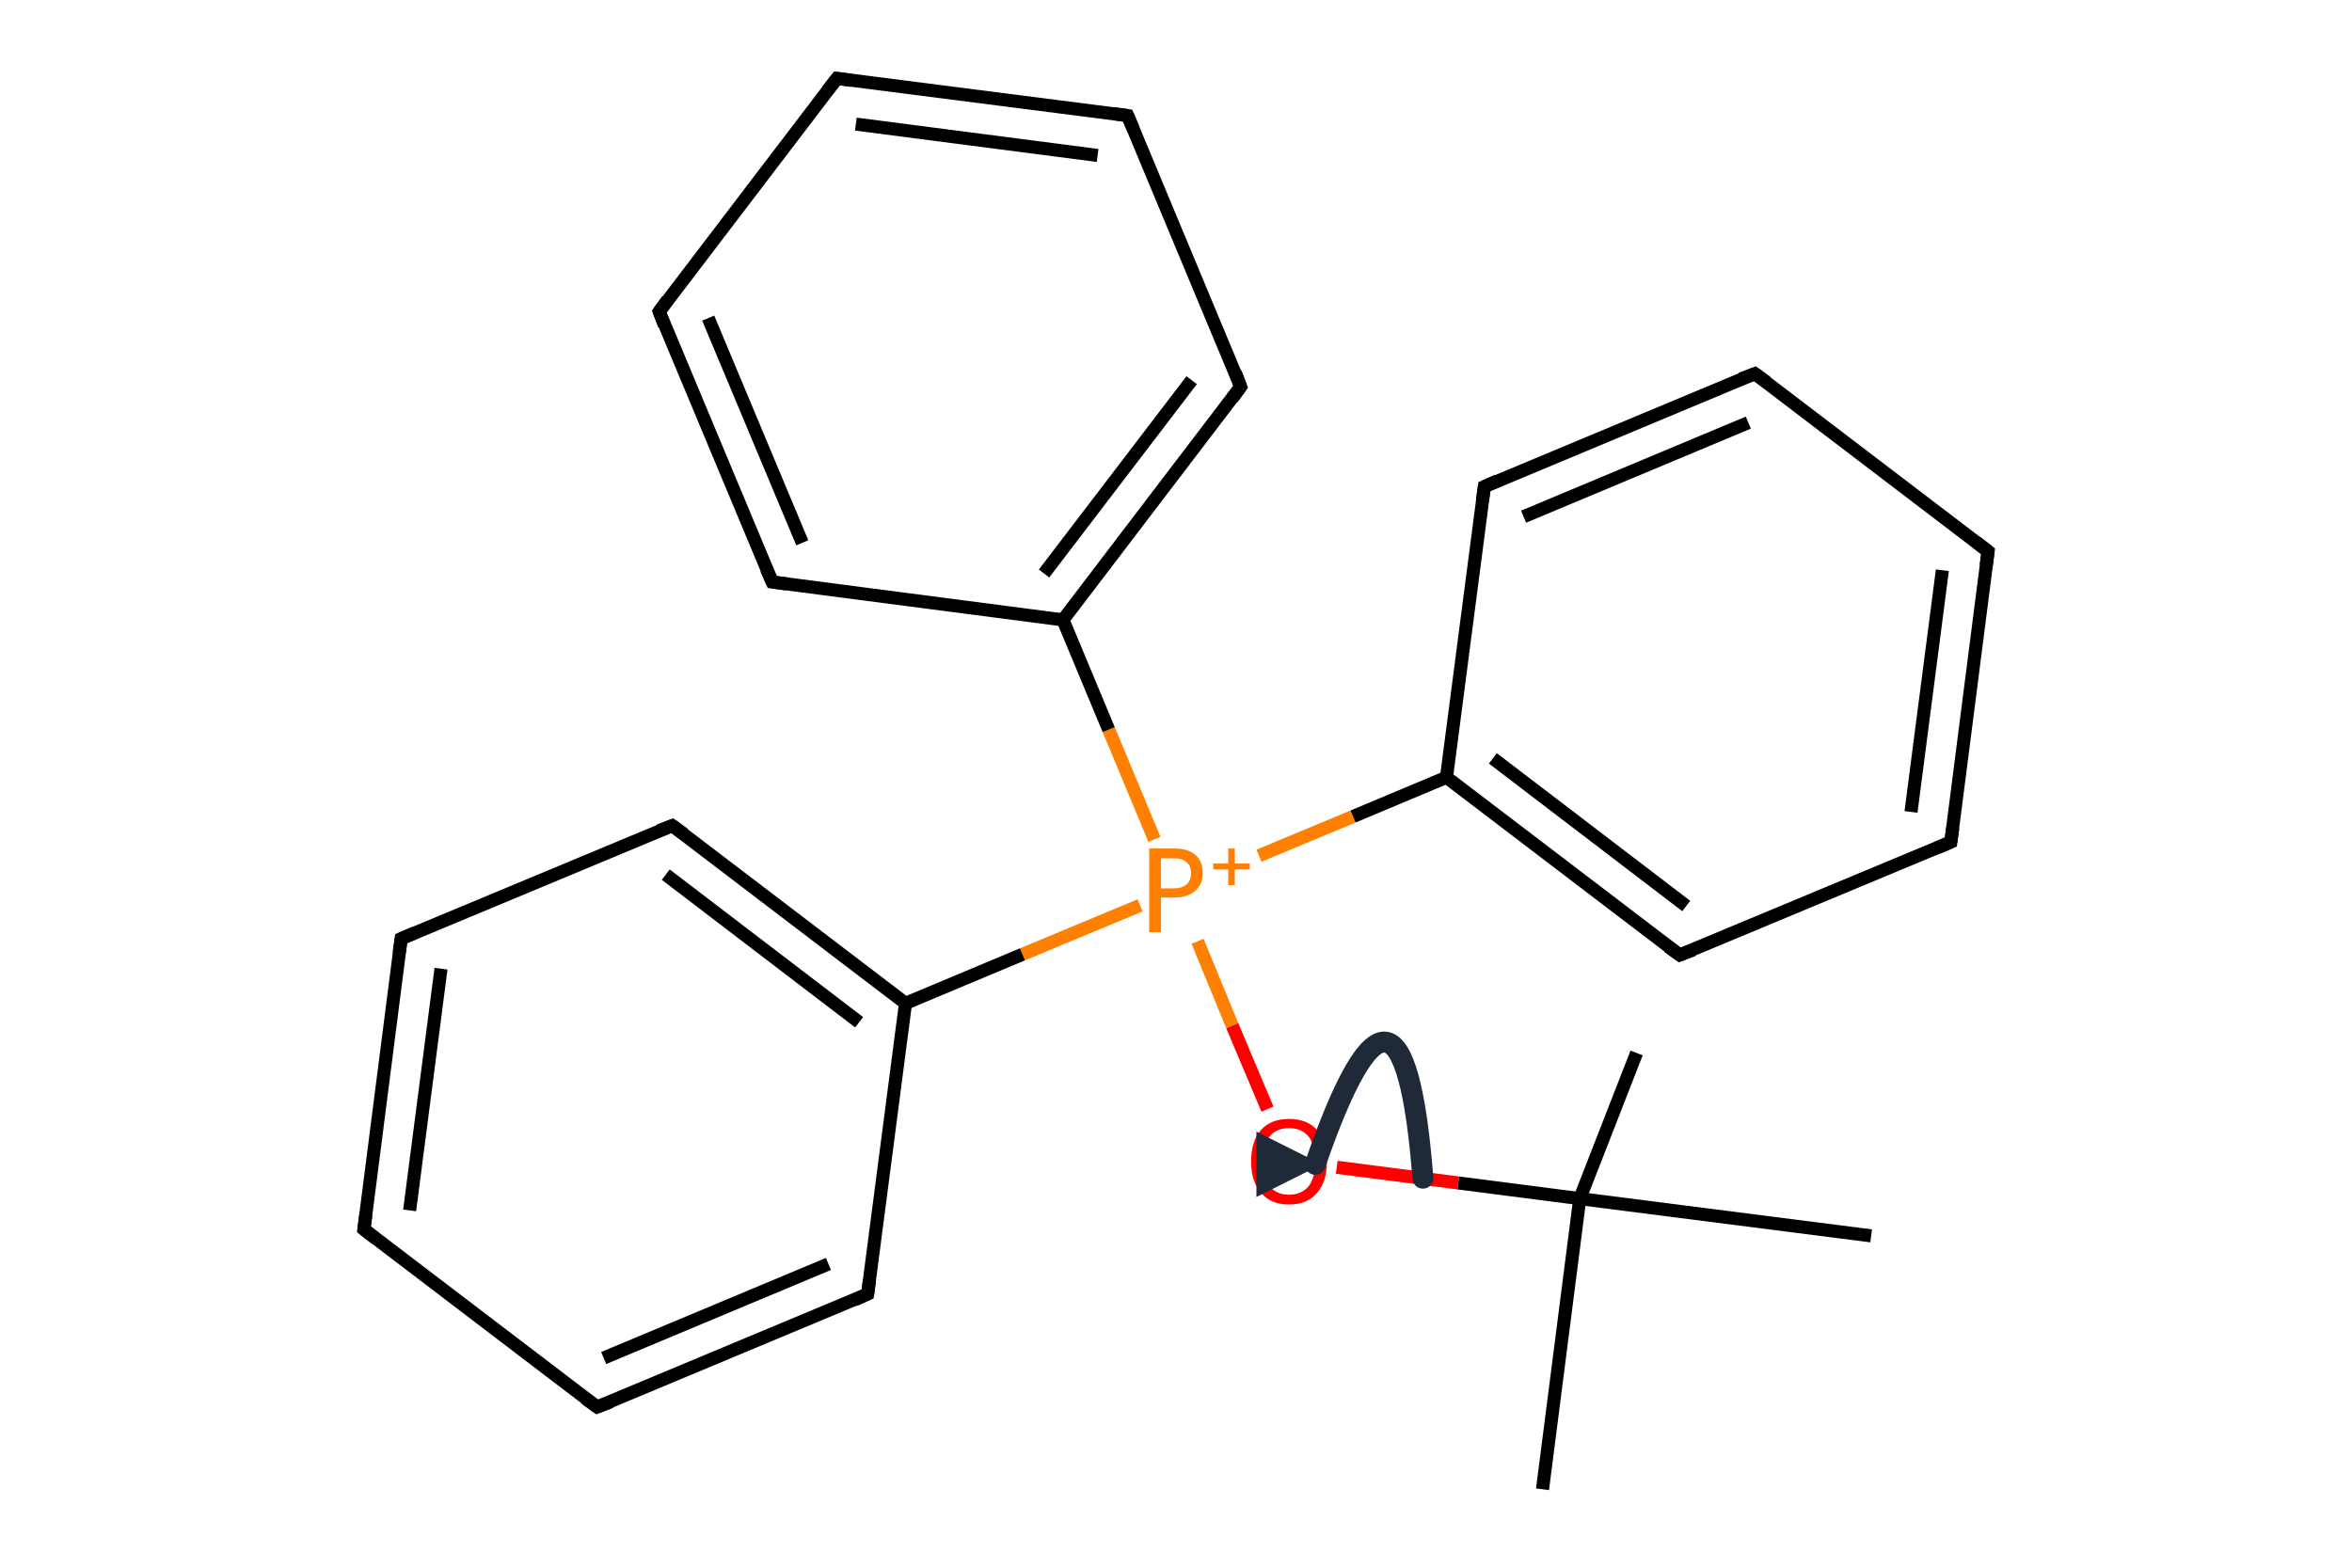 <?xml version='1.0' encoding='iso-8859-1'?>
<svg version='1.1' baseProfile='full'
              xmlns='http://www.w3.org/2000/svg'
                      xmlns:rdkit='http://www.rdkit.org/xml'
                      xmlns:xlink='http://www.w3.org/1999/xlink'
                  xml:space='preserve'
width='360px' height='240px' viewBox='0 0 360 240'>
<!-- END OF HEADER -->
<path class='bond-0 atom-0 atom-1' d='M 236.1,228.0 L 241.8,183.5' style='fill:none;fill-rule:evenodd;stroke:#000000;stroke-width:2.0px;stroke-linecap:butt;stroke-linejoin:miter;stroke-opacity:1' />
<path class='bond-1 atom-1 atom-2' d='M 241.8,183.5 L 250.5,161.2' style='fill:none;fill-rule:evenodd;stroke:#000000;stroke-width:2.0px;stroke-linecap:butt;stroke-linejoin:miter;stroke-opacity:1' />
<path class='bond-2 atom-1 atom-3' d='M 241.8,183.5 L 286.4,189.2' style='fill:none;fill-rule:evenodd;stroke:#000000;stroke-width:2.0px;stroke-linecap:butt;stroke-linejoin:miter;stroke-opacity:1' />
<path class='bond-3 atom-1 atom-4' d='M 241.8,183.5 L 223.2,181.1' style='fill:none;fill-rule:evenodd;stroke:#000000;stroke-width:2.0px;stroke-linecap:butt;stroke-linejoin:miter;stroke-opacity:1' />
<path class='bond-3 atom-1 atom-4' d='M 223.2,181.1 L 204.6,178.7' style='fill:none;fill-rule:evenodd;stroke:#FF0000;stroke-width:2.0px;stroke-linecap:butt;stroke-linejoin:miter;stroke-opacity:1' />
<path class='bond-4 atom-5 atom-6' d='M 192.7,131.0 L 207.1,125.0' style='fill:none;fill-rule:evenodd;stroke:#FF7F00;stroke-width:2.0px;stroke-linecap:butt;stroke-linejoin:miter;stroke-opacity:1' />
<path class='bond-4 atom-5 atom-6' d='M 207.1,125.0 L 221.4,119.0' style='fill:none;fill-rule:evenodd;stroke:#000000;stroke-width:2.0px;stroke-linecap:butt;stroke-linejoin:miter;stroke-opacity:1' />
<path class='bond-5 atom-6 atom-7' d='M 221.4,119.0 L 257.1,146.2' style='fill:none;fill-rule:evenodd;stroke:#000000;stroke-width:2.0px;stroke-linecap:butt;stroke-linejoin:miter;stroke-opacity:1' />
<path class='bond-5 atom-6 atom-7' d='M 228.5,116.1 L 258.1,138.7' style='fill:none;fill-rule:evenodd;stroke:#000000;stroke-width:2.0px;stroke-linecap:butt;stroke-linejoin:miter;stroke-opacity:1' />
<path class='bond-6 atom-7 atom-8' d='M 257.1,146.2 L 298.6,128.9' style='fill:none;fill-rule:evenodd;stroke:#000000;stroke-width:2.0px;stroke-linecap:butt;stroke-linejoin:miter;stroke-opacity:1' />
<path class='bond-7 atom-8 atom-9' d='M 298.6,128.9 L 304.3,84.4' style='fill:none;fill-rule:evenodd;stroke:#000000;stroke-width:2.0px;stroke-linecap:butt;stroke-linejoin:miter;stroke-opacity:1' />
<path class='bond-7 atom-8 atom-9' d='M 292.5,124.3 L 297.3,87.3' style='fill:none;fill-rule:evenodd;stroke:#000000;stroke-width:2.0px;stroke-linecap:butt;stroke-linejoin:miter;stroke-opacity:1' />
<path class='bond-8 atom-9 atom-10' d='M 304.3,84.4 L 268.6,57.2' style='fill:none;fill-rule:evenodd;stroke:#000000;stroke-width:2.0px;stroke-linecap:butt;stroke-linejoin:miter;stroke-opacity:1' />
<path class='bond-9 atom-10 atom-11' d='M 268.6,57.2 L 227.2,74.5' style='fill:none;fill-rule:evenodd;stroke:#000000;stroke-width:2.0px;stroke-linecap:butt;stroke-linejoin:miter;stroke-opacity:1' />
<path class='bond-9 atom-10 atom-11' d='M 267.6,64.7 L 233.2,79.1' style='fill:none;fill-rule:evenodd;stroke:#000000;stroke-width:2.0px;stroke-linecap:butt;stroke-linejoin:miter;stroke-opacity:1' />
<path class='bond-10 atom-5 atom-12' d='M 174.5,138.6 L 156.5,146.1' style='fill:none;fill-rule:evenodd;stroke:#FF7F00;stroke-width:2.0px;stroke-linecap:butt;stroke-linejoin:miter;stroke-opacity:1' />
<path class='bond-10 atom-5 atom-12' d='M 156.5,146.1 L 138.6,153.6' style='fill:none;fill-rule:evenodd;stroke:#000000;stroke-width:2.0px;stroke-linecap:butt;stroke-linejoin:miter;stroke-opacity:1' />
<path class='bond-11 atom-12 atom-13' d='M 138.6,153.6 L 102.9,126.4' style='fill:none;fill-rule:evenodd;stroke:#000000;stroke-width:2.0px;stroke-linecap:butt;stroke-linejoin:miter;stroke-opacity:1' />
<path class='bond-11 atom-12 atom-13' d='M 131.5,156.5 L 101.9,133.9' style='fill:none;fill-rule:evenodd;stroke:#000000;stroke-width:2.0px;stroke-linecap:butt;stroke-linejoin:miter;stroke-opacity:1' />
<path class='bond-12 atom-13 atom-14' d='M 102.9,126.4 L 61.4,143.7' style='fill:none;fill-rule:evenodd;stroke:#000000;stroke-width:2.0px;stroke-linecap:butt;stroke-linejoin:miter;stroke-opacity:1' />
<path class='bond-13 atom-14 atom-15' d='M 61.4,143.7 L 55.7,188.2' style='fill:none;fill-rule:evenodd;stroke:#000000;stroke-width:2.0px;stroke-linecap:butt;stroke-linejoin:miter;stroke-opacity:1' />
<path class='bond-13 atom-14 atom-15' d='M 67.5,148.3 L 62.7,185.3' style='fill:none;fill-rule:evenodd;stroke:#000000;stroke-width:2.0px;stroke-linecap:butt;stroke-linejoin:miter;stroke-opacity:1' />
<path class='bond-14 atom-15 atom-16' d='M 55.7,188.2 L 91.4,215.4' style='fill:none;fill-rule:evenodd;stroke:#000000;stroke-width:2.0px;stroke-linecap:butt;stroke-linejoin:miter;stroke-opacity:1' />
<path class='bond-15 atom-16 atom-17' d='M 91.4,215.4 L 132.8,198.1' style='fill:none;fill-rule:evenodd;stroke:#000000;stroke-width:2.0px;stroke-linecap:butt;stroke-linejoin:miter;stroke-opacity:1' />
<path class='bond-15 atom-16 atom-17' d='M 92.4,207.9 L 126.8,193.5' style='fill:none;fill-rule:evenodd;stroke:#000000;stroke-width:2.0px;stroke-linecap:butt;stroke-linejoin:miter;stroke-opacity:1' />
<path class='bond-16 atom-5 atom-18' d='M 176.7,128.5 L 169.7,111.7' style='fill:none;fill-rule:evenodd;stroke:#FF7F00;stroke-width:2.0px;stroke-linecap:butt;stroke-linejoin:miter;stroke-opacity:1' />
<path class='bond-16 atom-5 atom-18' d='M 169.7,111.7 L 162.7,94.9' style='fill:none;fill-rule:evenodd;stroke:#000000;stroke-width:2.0px;stroke-linecap:butt;stroke-linejoin:miter;stroke-opacity:1' />
<path class='bond-17 atom-18 atom-19' d='M 162.7,94.9 L 189.9,59.2' style='fill:none;fill-rule:evenodd;stroke:#000000;stroke-width:2.0px;stroke-linecap:butt;stroke-linejoin:miter;stroke-opacity:1' />
<path class='bond-17 atom-18 atom-19' d='M 159.8,87.8 L 182.4,58.2' style='fill:none;fill-rule:evenodd;stroke:#000000;stroke-width:2.0px;stroke-linecap:butt;stroke-linejoin:miter;stroke-opacity:1' />
<path class='bond-18 atom-19 atom-20' d='M 189.9,59.2 L 172.6,17.7' style='fill:none;fill-rule:evenodd;stroke:#000000;stroke-width:2.0px;stroke-linecap:butt;stroke-linejoin:miter;stroke-opacity:1' />
<path class='bond-19 atom-20 atom-21' d='M 172.6,17.7 L 128.1,12.0' style='fill:none;fill-rule:evenodd;stroke:#000000;stroke-width:2.0px;stroke-linecap:butt;stroke-linejoin:miter;stroke-opacity:1' />
<path class='bond-19 atom-20 atom-21' d='M 168.0,23.8 L 131.0,19.0' style='fill:none;fill-rule:evenodd;stroke:#000000;stroke-width:2.0px;stroke-linecap:butt;stroke-linejoin:miter;stroke-opacity:1' />
<path class='bond-20 atom-21 atom-22' d='M 128.1,12.0 L 100.9,47.7' style='fill:none;fill-rule:evenodd;stroke:#000000;stroke-width:2.0px;stroke-linecap:butt;stroke-linejoin:miter;stroke-opacity:1' />
<path class='bond-21 atom-22 atom-23' d='M 100.9,47.7 L 118.2,89.1' style='fill:none;fill-rule:evenodd;stroke:#000000;stroke-width:2.0px;stroke-linecap:butt;stroke-linejoin:miter;stroke-opacity:1' />
<path class='bond-21 atom-22 atom-23' d='M 108.4,48.7 L 122.8,83.1' style='fill:none;fill-rule:evenodd;stroke:#000000;stroke-width:2.0px;stroke-linecap:butt;stroke-linejoin:miter;stroke-opacity:1' />
<path class='bond-22 atom-11 atom-6' d='M 227.2,74.5 L 221.4,119.0' style='fill:none;fill-rule:evenodd;stroke:#000000;stroke-width:2.0px;stroke-linecap:butt;stroke-linejoin:miter;stroke-opacity:1' />
<path class='bond-23 atom-17 atom-12' d='M 132.8,198.1 L 138.6,153.6' style='fill:none;fill-rule:evenodd;stroke:#000000;stroke-width:2.0px;stroke-linecap:butt;stroke-linejoin:miter;stroke-opacity:1' />
<path class='bond-24 atom-23 atom-18' d='M 118.2,89.1 L 162.7,94.9' style='fill:none;fill-rule:evenodd;stroke:#000000;stroke-width:2.0px;stroke-linecap:butt;stroke-linejoin:miter;stroke-opacity:1' />
<path class='bond-25 atom-4 atom-5' d='M 194.0,169.8 L 188.6,157.0' style='fill:none;fill-rule:evenodd;stroke:#FF0000;stroke-width:2.0px;stroke-linecap:butt;stroke-linejoin:miter;stroke-opacity:1' />
<path class='bond-25 atom-4 atom-5' d='M 188.6,157.0 L 183.3,144.1' style='fill:none;fill-rule:evenodd;stroke:#FF7F00;stroke-width:2.0px;stroke-linecap:butt;stroke-linejoin:miter;stroke-opacity:1' />
<path d='M 255.3,144.9 L 257.1,146.2 L 259.2,145.4' style='fill:none;stroke:#000000;stroke-width:2.0px;stroke-linecap:butt;stroke-linejoin:miter;stroke-miterlimit:10;stroke-opacity:1;' />
<path d='M 296.5,129.8 L 298.6,128.9 L 298.9,126.7' style='fill:none;stroke:#000000;stroke-width:2.0px;stroke-linecap:butt;stroke-linejoin:miter;stroke-miterlimit:10;stroke-opacity:1;' />
<path d='M 304.0,86.6 L 304.3,84.4 L 302.5,83.0' style='fill:none;stroke:#000000;stroke-width:2.0px;stroke-linecap:butt;stroke-linejoin:miter;stroke-miterlimit:10;stroke-opacity:1;' />
<path d='M 270.4,58.5 L 268.6,57.2 L 266.5,58.0' style='fill:none;stroke:#000000;stroke-width:2.0px;stroke-linecap:butt;stroke-linejoin:miter;stroke-miterlimit:10;stroke-opacity:1;' />
<path d='M 229.2,73.6 L 227.2,74.5 L 226.9,76.7' style='fill:none;stroke:#000000;stroke-width:2.0px;stroke-linecap:butt;stroke-linejoin:miter;stroke-miterlimit:10;stroke-opacity:1;' />
<path d='M 104.7,127.7 L 102.9,126.4 L 100.8,127.2' style='fill:none;stroke:#000000;stroke-width:2.0px;stroke-linecap:butt;stroke-linejoin:miter;stroke-miterlimit:10;stroke-opacity:1;' />
<path d='M 63.5,142.8 L 61.4,143.7 L 61.1,145.9' style='fill:none;stroke:#000000;stroke-width:2.0px;stroke-linecap:butt;stroke-linejoin:miter;stroke-miterlimit:10;stroke-opacity:1;' />
<path d='M 56.0,186.0 L 55.7,188.2 L 57.5,189.6' style='fill:none;stroke:#000000;stroke-width:2.0px;stroke-linecap:butt;stroke-linejoin:miter;stroke-miterlimit:10;stroke-opacity:1;' />
<path d='M 89.6,214.1 L 91.4,215.4 L 93.5,214.6' style='fill:none;stroke:#000000;stroke-width:2.0px;stroke-linecap:butt;stroke-linejoin:miter;stroke-miterlimit:10;stroke-opacity:1;' />
<path d='M 130.8,199.0 L 132.8,198.1 L 133.1,195.9' style='fill:none;stroke:#000000;stroke-width:2.0px;stroke-linecap:butt;stroke-linejoin:miter;stroke-miterlimit:10;stroke-opacity:1;' />
<path d='M 188.6,61.0 L 189.9,59.2 L 189.1,57.1' style='fill:none;stroke:#000000;stroke-width:2.0px;stroke-linecap:butt;stroke-linejoin:miter;stroke-miterlimit:10;stroke-opacity:1;' />
<path d='M 173.5,19.8 L 172.6,17.7 L 170.4,17.4' style='fill:none;stroke:#000000;stroke-width:2.0px;stroke-linecap:butt;stroke-linejoin:miter;stroke-miterlimit:10;stroke-opacity:1;' />
<path d='M 130.3,12.3 L 128.1,12.0 L 126.7,13.8' style='fill:none;stroke:#000000;stroke-width:2.0px;stroke-linecap:butt;stroke-linejoin:miter;stroke-miterlimit:10;stroke-opacity:1;' />
<path d='M 102.2,45.9 L 100.9,47.7 L 101.7,49.8' style='fill:none;stroke:#000000;stroke-width:2.0px;stroke-linecap:butt;stroke-linejoin:miter;stroke-miterlimit:10;stroke-opacity:1;' />
<path d='M 117.3,87.1 L 118.2,89.1 L 120.4,89.4' style='fill:none;stroke:#000000;stroke-width:2.0px;stroke-linecap:butt;stroke-linejoin:miter;stroke-miterlimit:10;stroke-opacity:1;' />
<path class='atom-4' d='M 191.5 177.8
Q 191.5 174.7, 193.0 173.0
Q 194.5 171.3, 197.3 171.3
Q 200.1 171.3, 201.6 173.0
Q 203.1 174.7, 203.1 177.8
Q 203.1 180.9, 201.6 182.6
Q 200.1 184.4, 197.3 184.4
Q 194.5 184.4, 193.0 182.6
Q 191.5 180.9, 191.5 177.8
M 197.3 182.9
Q 199.2 182.9, 200.3 181.6
Q 201.3 180.3, 201.3 177.8
Q 201.3 175.3, 200.3 174.0
Q 199.2 172.7, 197.3 172.7
Q 195.4 172.7, 194.3 174.0
Q 193.3 175.3, 193.3 177.8
Q 193.3 180.3, 194.3 181.6
Q 195.4 182.9, 197.3 182.9
' fill='#FF0000'/>
<path class='atom-5' d='M 179.7 129.9
Q 181.9 129.9, 183.0 130.9
Q 184.1 131.9, 184.1 133.7
Q 184.1 135.4, 182.9 136.4
Q 181.8 137.4, 179.7 137.4
L 177.7 137.4
L 177.7 142.7
L 175.9 142.7
L 175.9 129.9
L 179.7 129.9
M 179.7 136.0
Q 180.9 136.0, 181.6 135.4
Q 182.3 134.8, 182.3 133.7
Q 182.3 132.5, 181.6 132.0
Q 181.0 131.4, 179.7 131.4
L 177.7 131.4
L 177.7 136.0
L 179.7 136.0
' fill='#FF7F00'/>
<path class='atom-5' d='M 185.7 132.2
L 188.0 132.2
L 188.0 129.9
L 189.0 129.9
L 189.0 132.2
L 191.3 132.2
L 191.3 133.1
L 189.0 133.1
L 189.0 135.5
L 188.0 135.5
L 188.0 133.1
L 185.7 133.1
L 185.7 132.2
' fill='#FF7F00'/>
<defs><marker id='rdk-mech-arrowhead' viewBox='0 0 10 10' refX='9' refY='5' markerUnits='userSpaceOnUse' markerWidth='10' markerHeight='10' orient='auto'><path d='M 0 0 L 10 5 L 0 10 z' fill='#1f2937' /></marker><marker id='rdk-mech-fishhook' viewBox='0 0 10 10' refX='9' refY='5' markerUnits='userSpaceOnUse' markerWidth='10' markerHeight='10' orient='auto'><path d='M 0 2 C 5 2, 8 4, 10 5' stroke='#1f2937' stroke-width='2' fill='none' stroke-linecap='round' /></marker></defs><g class='mechanism-arrows'><path d='M 217.79 180.37 Q 214.64 139.77 201.31 178.25' stroke='#1f2937' stroke-width='3.2' fill='none' stroke-linecap='round' marker-end='url(#rdk-mech-arrowhead)' style='pointer-events:none' /></g></svg>

